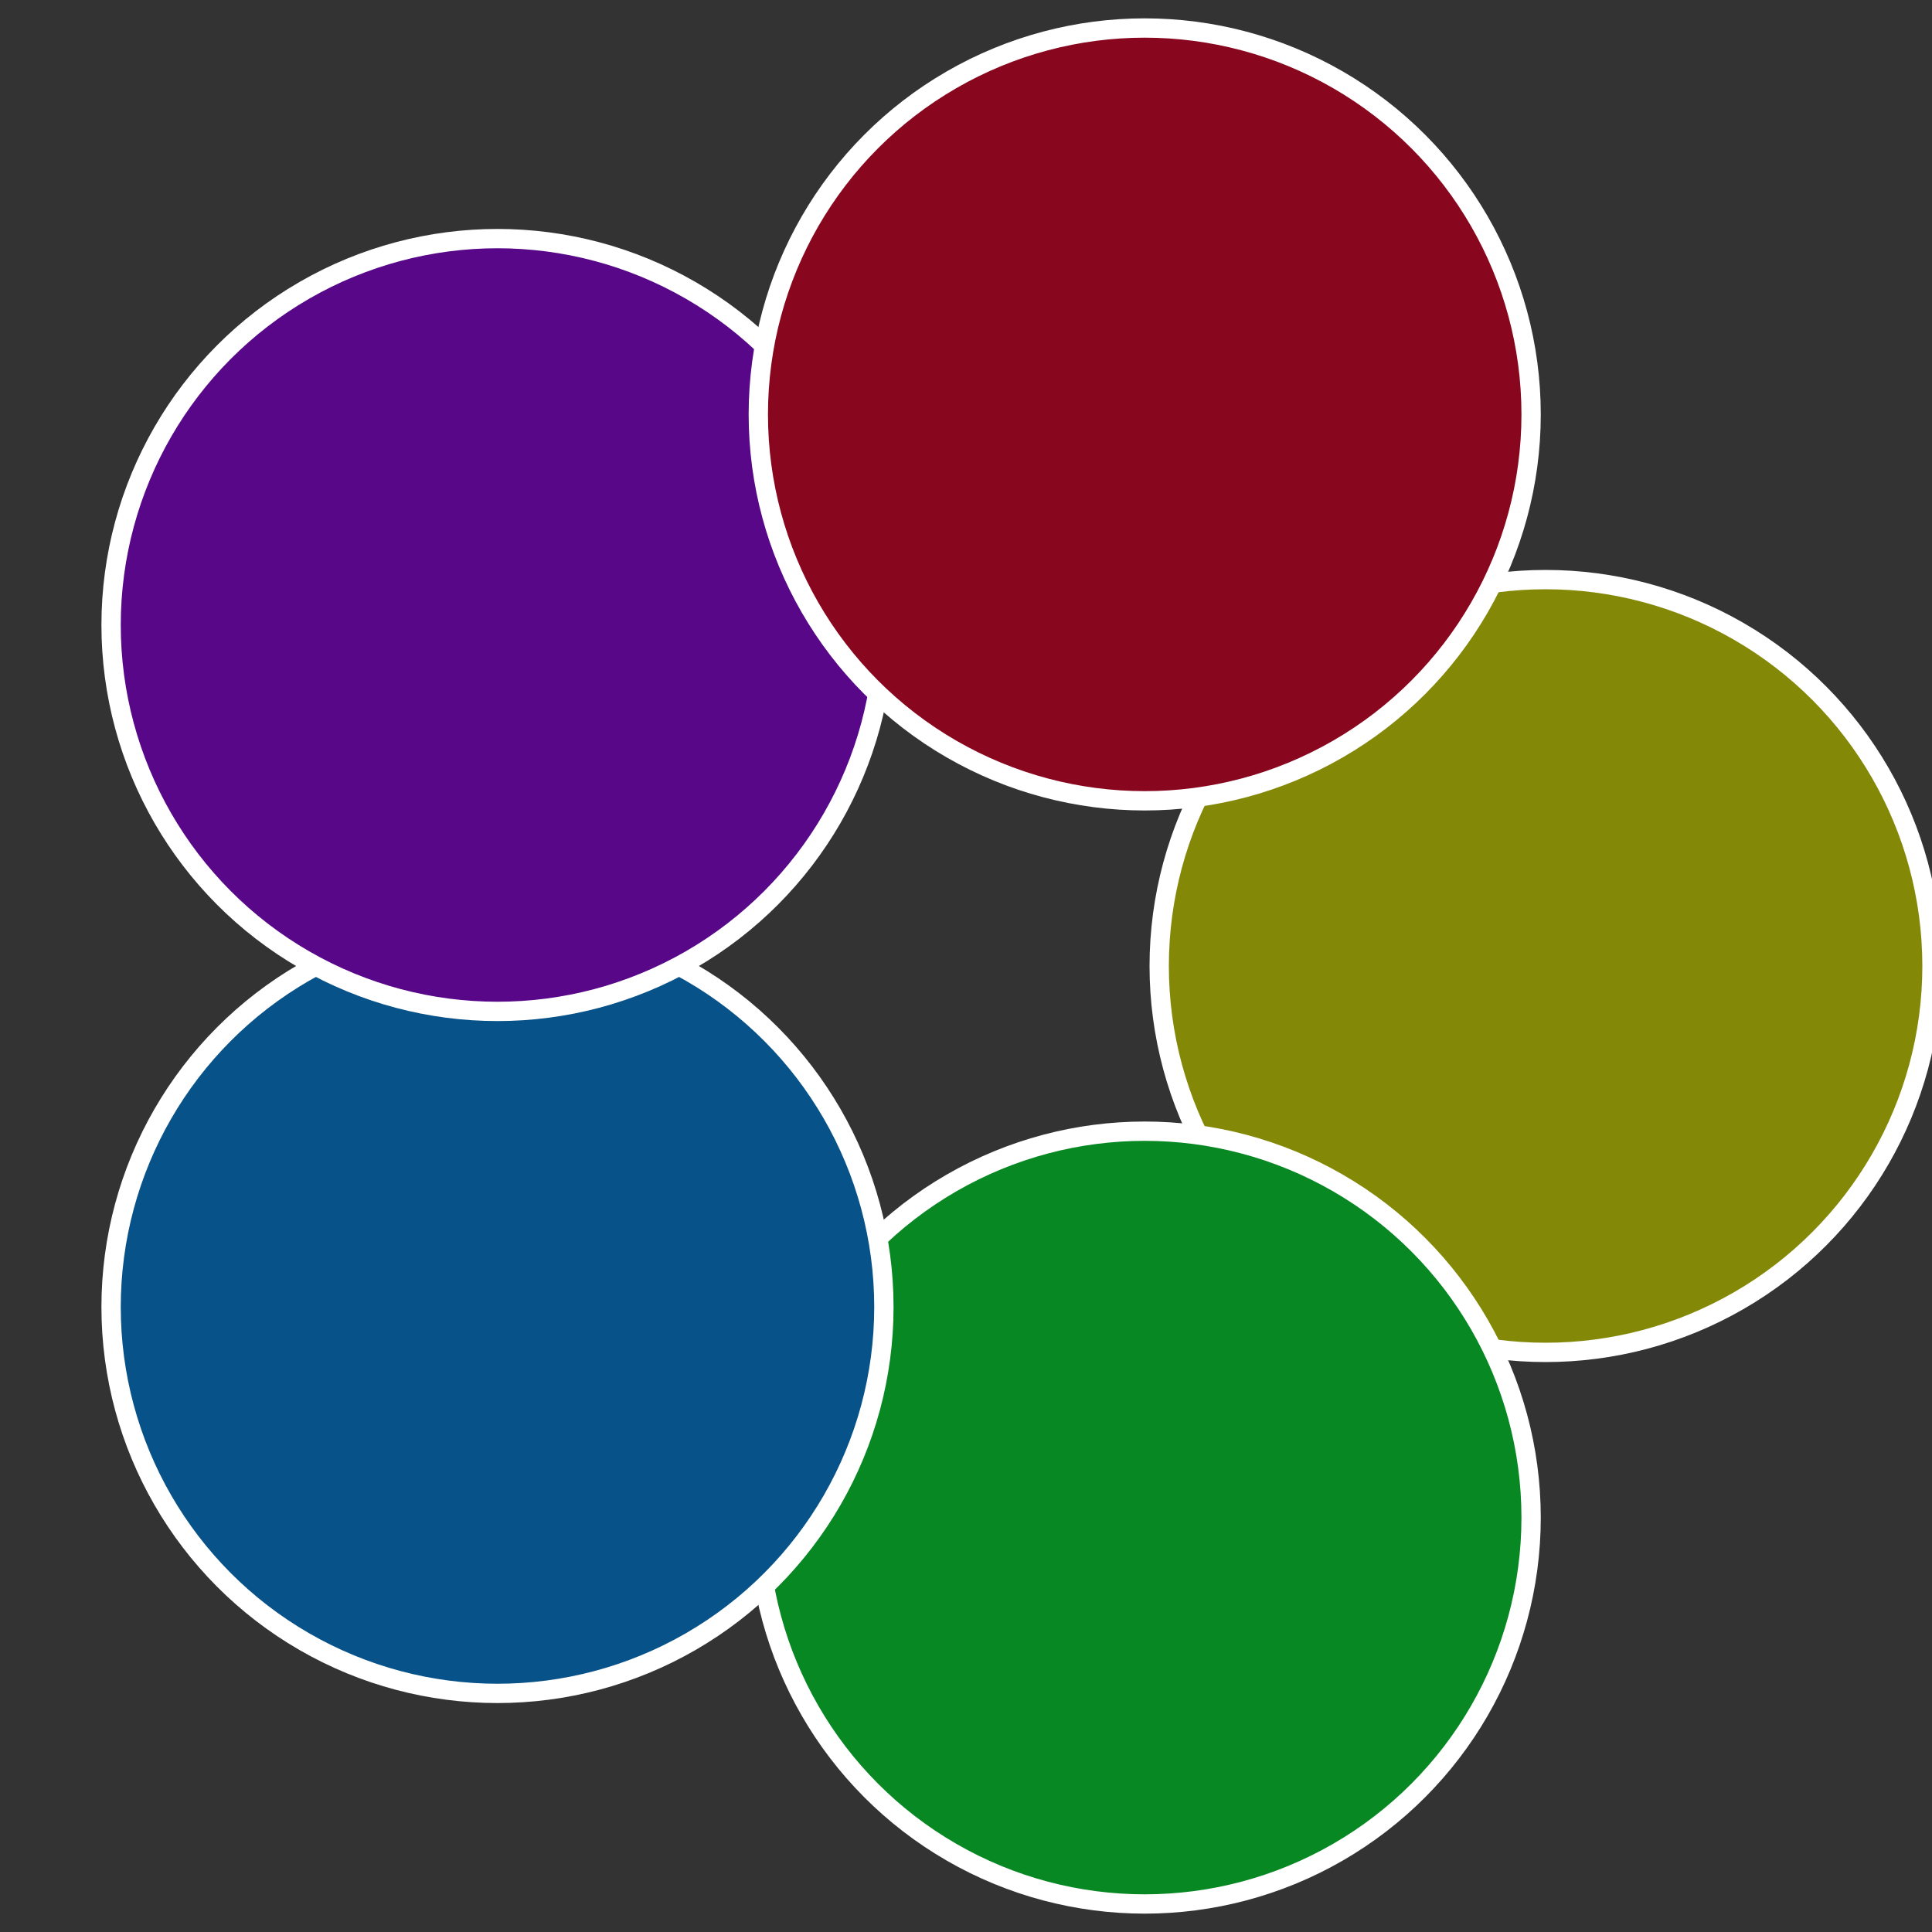 <?xml version="1.0" standalone="no"?>
<svg width="500" height="500" viewBox="-1 -1 2 2" xmlns="http://www.w3.org/2000/svg">
 
                <rect x="-1" y="-1" width="2" height="2" fill="#333333" stroke="none"/>
 
                <circle cx="0.6" cy="0" r="0.4" fill="#848807" stroke="#fff" stroke-width="1%" />
             
                <circle cx="0.185" cy="0.571" r="0.4" fill="#078823" stroke="#fff" stroke-width="1%" />
             
                <circle cx="-0.485" cy="0.353" r="0.4" fill="#075288" stroke="#fff" stroke-width="1%" />
             
                <circle cx="-0.485" cy="-0.353" r="0.4" fill="#570788" stroke="#fff" stroke-width="1%" />
             
                <circle cx="0.185" cy="-0.571" r="0.4" fill="#88071f" stroke="#fff" stroke-width="1%" />
            </svg>
